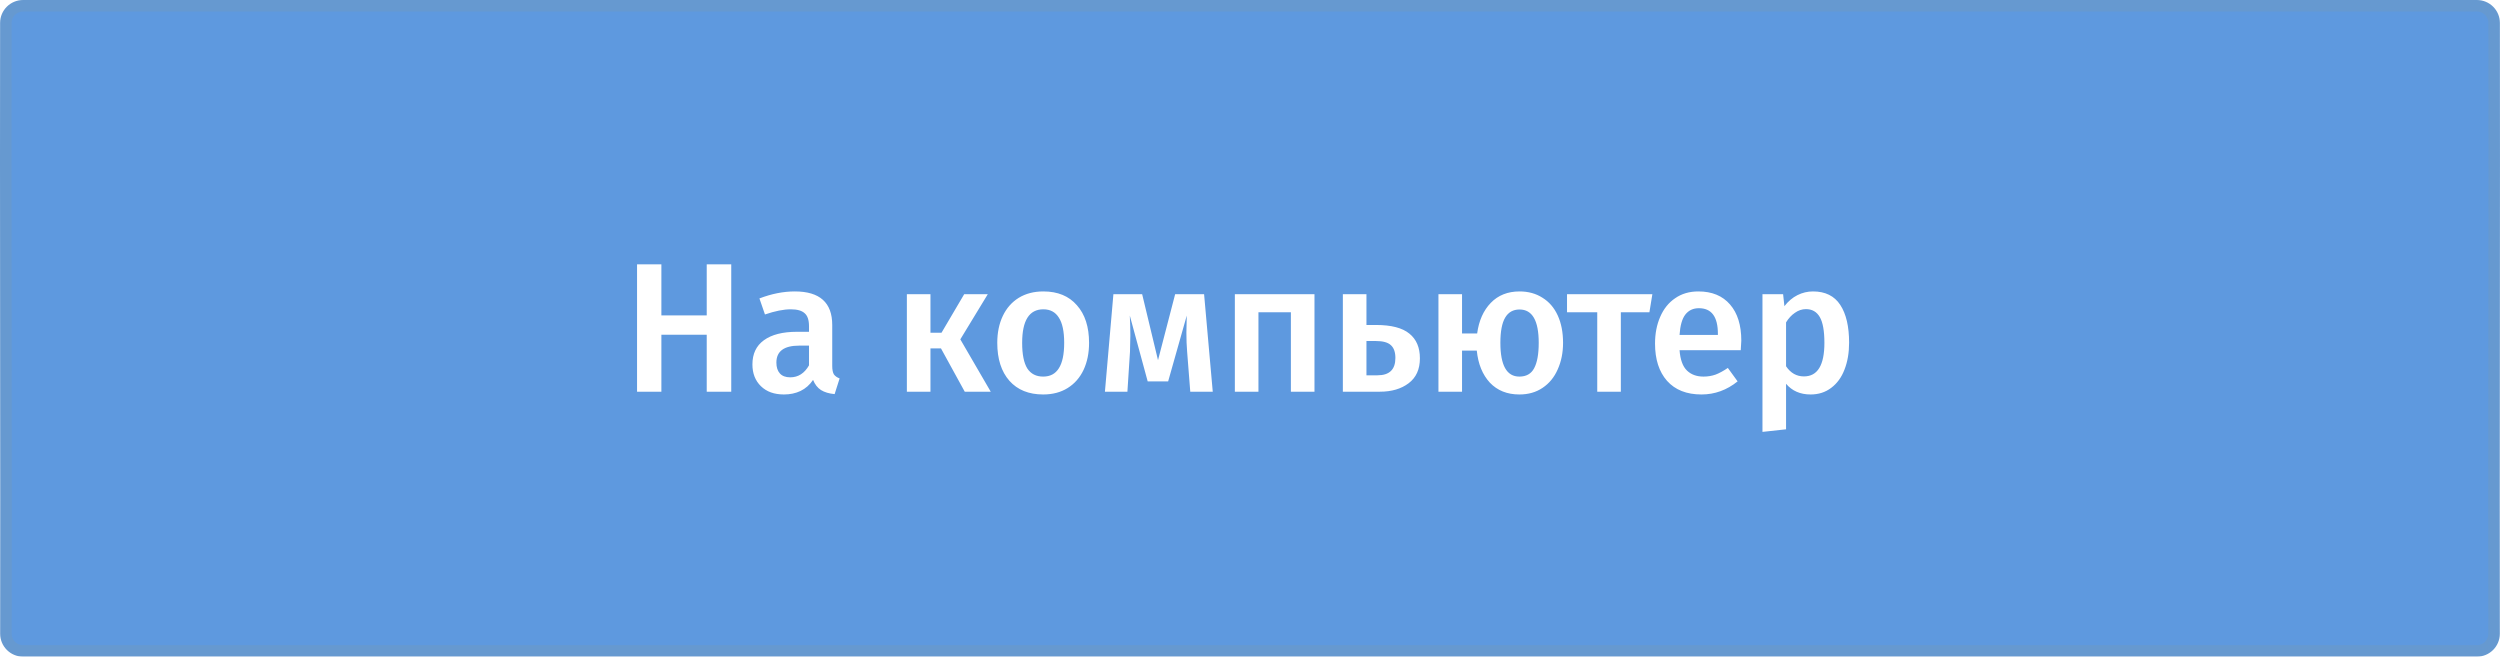 <?xml version="1.0" encoding="UTF-8"?> <svg xmlns="http://www.w3.org/2000/svg" width="217" height="57" viewBox="0 0 217 57" fill="none"> <g filter="url(#filter0_i_1_194)"> <path d="M2.008 0.5H214.99C215.821 0.5 216.489 1.164 216.49 1.988C216.496 6.914 216.507 19.937 216.488 28.968C216.468 37.667 216.48 50.187 216.485 55.006C216.486 55.833 215.817 56.5 214.985 56.5H2.014C1.182 56.5 0.513 55.833 0.514 55.006C0.519 50.187 0.53 37.667 0.511 28.968C0.491 19.937 0.503 6.914 0.509 1.988C0.51 1.164 1.178 0.5 2.008 0.5Z" fill="#5E99DF" stroke="#6699D0"></path> </g> <path d="M61.344 34V29.056H57.408V34H55.296V22.944H57.408V27.376H61.344V22.944H63.472V34H61.344ZM72.238 31.76C72.238 32.091 72.286 32.336 72.382 32.496C72.489 32.645 72.654 32.763 72.878 32.848L72.446 34.208C71.966 34.165 71.571 34.048 71.262 33.856C70.963 33.664 70.734 33.371 70.574 32.976C70.286 33.403 69.923 33.723 69.486 33.936C69.059 34.139 68.579 34.24 68.046 34.24C67.203 34.24 66.537 34 66.046 33.52C65.555 33.04 65.31 32.411 65.31 31.632C65.31 30.715 65.641 30.016 66.302 29.536C66.974 29.045 67.929 28.8 69.166 28.8H70.222V28.32C70.222 27.776 70.094 27.397 69.838 27.184C69.593 26.96 69.193 26.848 68.638 26.848C68.019 26.848 67.273 26.997 66.398 27.296L65.918 25.904C66.974 25.499 67.998 25.296 68.99 25.296C71.155 25.296 72.238 26.267 72.238 28.208V31.76ZM68.59 32.752C69.283 32.752 69.827 32.405 70.222 31.712V30H69.374C68.051 30 67.39 30.491 67.39 31.472C67.39 31.877 67.491 32.192 67.694 32.416C67.897 32.64 68.195 32.752 68.59 32.752ZM85.74 25.536L83.356 29.456L85.996 34H83.74L81.676 30.24H80.764V34H78.716V25.536H80.764V28.88H81.724L83.692 25.536H85.74ZM90.563 25.296C91.811 25.296 92.782 25.696 93.475 26.496C94.179 27.285 94.531 28.373 94.531 29.76C94.531 30.645 94.371 31.429 94.051 32.112C93.731 32.784 93.272 33.307 92.675 33.68C92.078 34.053 91.368 34.24 90.547 34.24C89.299 34.24 88.323 33.845 87.619 33.056C86.915 32.256 86.563 31.157 86.563 29.76C86.563 28.875 86.723 28.096 87.043 27.424C87.363 26.752 87.822 26.229 88.419 25.856C89.027 25.483 89.742 25.296 90.563 25.296ZM90.563 26.848C89.336 26.848 88.723 27.819 88.723 29.76C88.723 30.763 88.872 31.504 89.171 31.984C89.48 32.453 89.939 32.688 90.547 32.688C91.155 32.688 91.608 32.448 91.907 31.968C92.216 31.488 92.371 30.752 92.371 29.76C92.371 28.768 92.216 28.037 91.907 27.568C91.608 27.088 91.16 26.848 90.563 26.848ZM105.267 34H103.315L103.043 30.528C103 30.016 102.979 29.461 102.979 28.864C102.979 28.608 102.989 28.117 103.011 27.392L101.395 33.104H99.619L98.067 27.392C98.099 27.979 98.115 28.549 98.115 29.104C98.115 29.435 98.104 29.909 98.083 30.528L97.859 34H95.907L96.643 25.536H99.139L100.515 31.264L102.003 25.536H104.515L105.267 34ZM112.049 34V27.104H109.233V34H107.185V25.536H114.097V34H112.049ZM119.44 28.208C120.763 28.208 121.728 28.459 122.336 28.96C122.944 29.451 123.248 30.165 123.248 31.104C123.248 32.053 122.923 32.773 122.272 33.264C121.621 33.755 120.789 34 119.776 34H116.56V25.536H118.608V28.208H119.44ZM119.568 32.576C120.603 32.576 121.12 32.075 121.12 31.072C121.12 30.571 120.992 30.203 120.736 29.968C120.48 29.723 120.043 29.6 119.424 29.6H118.608V32.576H119.568ZM131.897 25.296C132.654 25.296 133.316 25.477 133.881 25.84C134.457 26.192 134.9 26.704 135.209 27.376C135.518 28.048 135.673 28.843 135.673 29.76C135.673 30.613 135.518 31.381 135.209 32.064C134.91 32.747 134.473 33.28 133.897 33.664C133.332 34.048 132.66 34.24 131.881 34.24C130.825 34.24 129.972 33.899 129.321 33.216C128.681 32.523 128.302 31.595 128.185 30.432H126.905V34H124.857V25.536H126.905V28.944H128.217C128.366 27.835 128.761 26.949 129.401 26.288C130.041 25.627 130.873 25.296 131.897 25.296ZM131.881 32.688C132.478 32.688 132.905 32.448 133.161 31.968C133.428 31.477 133.561 30.741 133.561 29.76C133.561 27.829 133.006 26.864 131.897 26.864C131.342 26.864 130.926 27.099 130.649 27.568C130.372 28.037 130.233 28.768 130.233 29.76C130.233 31.712 130.782 32.688 131.881 32.688ZM143.425 25.536L143.169 27.104H140.689V34H138.641V27.104H136.017V25.536H143.425ZM151.145 29.568C151.145 29.675 151.129 29.952 151.097 30.4H145.785C145.849 31.221 146.062 31.808 146.425 32.16C146.787 32.512 147.267 32.688 147.865 32.688C148.238 32.688 148.59 32.629 148.921 32.512C149.251 32.384 149.603 32.192 149.977 31.936L150.825 33.104C149.886 33.861 148.841 34.24 147.689 34.24C146.398 34.24 145.401 33.845 144.697 33.056C144.003 32.267 143.657 31.189 143.657 29.824C143.657 28.96 143.806 28.187 144.105 27.504C144.403 26.811 144.835 26.272 145.401 25.888C145.966 25.493 146.638 25.296 147.417 25.296C148.601 25.296 149.518 25.675 150.169 26.432C150.819 27.179 151.145 28.224 151.145 29.568ZM149.113 28.976C149.113 27.493 148.563 26.752 147.465 26.752C146.963 26.752 146.569 26.939 146.281 27.312C146.003 27.675 145.838 28.261 145.785 29.072H149.113V28.976ZM157.366 25.296C158.433 25.296 159.222 25.685 159.734 26.464C160.246 27.243 160.502 28.336 160.502 29.744C160.502 30.619 160.369 31.397 160.102 32.08C159.846 32.752 159.462 33.28 158.95 33.664C158.449 34.048 157.851 34.24 157.158 34.24C156.262 34.24 155.553 33.931 155.03 33.312V37.264L152.982 37.488V25.536H154.774L154.886 26.576C155.217 26.149 155.595 25.829 156.022 25.616C156.449 25.403 156.897 25.296 157.366 25.296ZM156.582 32.672C157.766 32.672 158.358 31.701 158.358 29.76C158.358 28.725 158.225 27.979 157.958 27.52C157.691 27.061 157.291 26.832 156.758 26.832C156.417 26.832 156.097 26.939 155.798 27.152C155.499 27.355 155.243 27.632 155.03 27.984V31.792C155.425 32.379 155.942 32.672 156.582 32.672Z" fill="white"></path> <defs> <filter id="filter0_i_1_194" x="0" y="0" width="216.999" height="57" filterUnits="userSpaceOnUse" color-interpolation-filters="sRGB"> <feFlood flood-opacity="0" result="BackgroundImageFix"></feFlood> <feBlend mode="normal" in="SourceGraphic" in2="BackgroundImageFix" result="shape"></feBlend> <feColorMatrix in="SourceAlpha" type="matrix" values="0 0 0 0 0 0 0 0 0 0 0 0 0 0 0 0 0 0 127 0" result="hardAlpha"></feColorMatrix> <feOffset></feOffset> <feGaussianBlur stdDeviation="13"></feGaussianBlur> <feComposite in2="hardAlpha" operator="arithmetic" k2="-1" k3="1"></feComposite> <feColorMatrix type="matrix" values="0 0 0 0 1 0 0 0 0 1 0 0 0 0 1 0 0 0 0.25 0"></feColorMatrix> <feBlend mode="normal" in2="shape" result="effect1_innerShadow_1_194"></feBlend> </filter> </defs> </svg> 